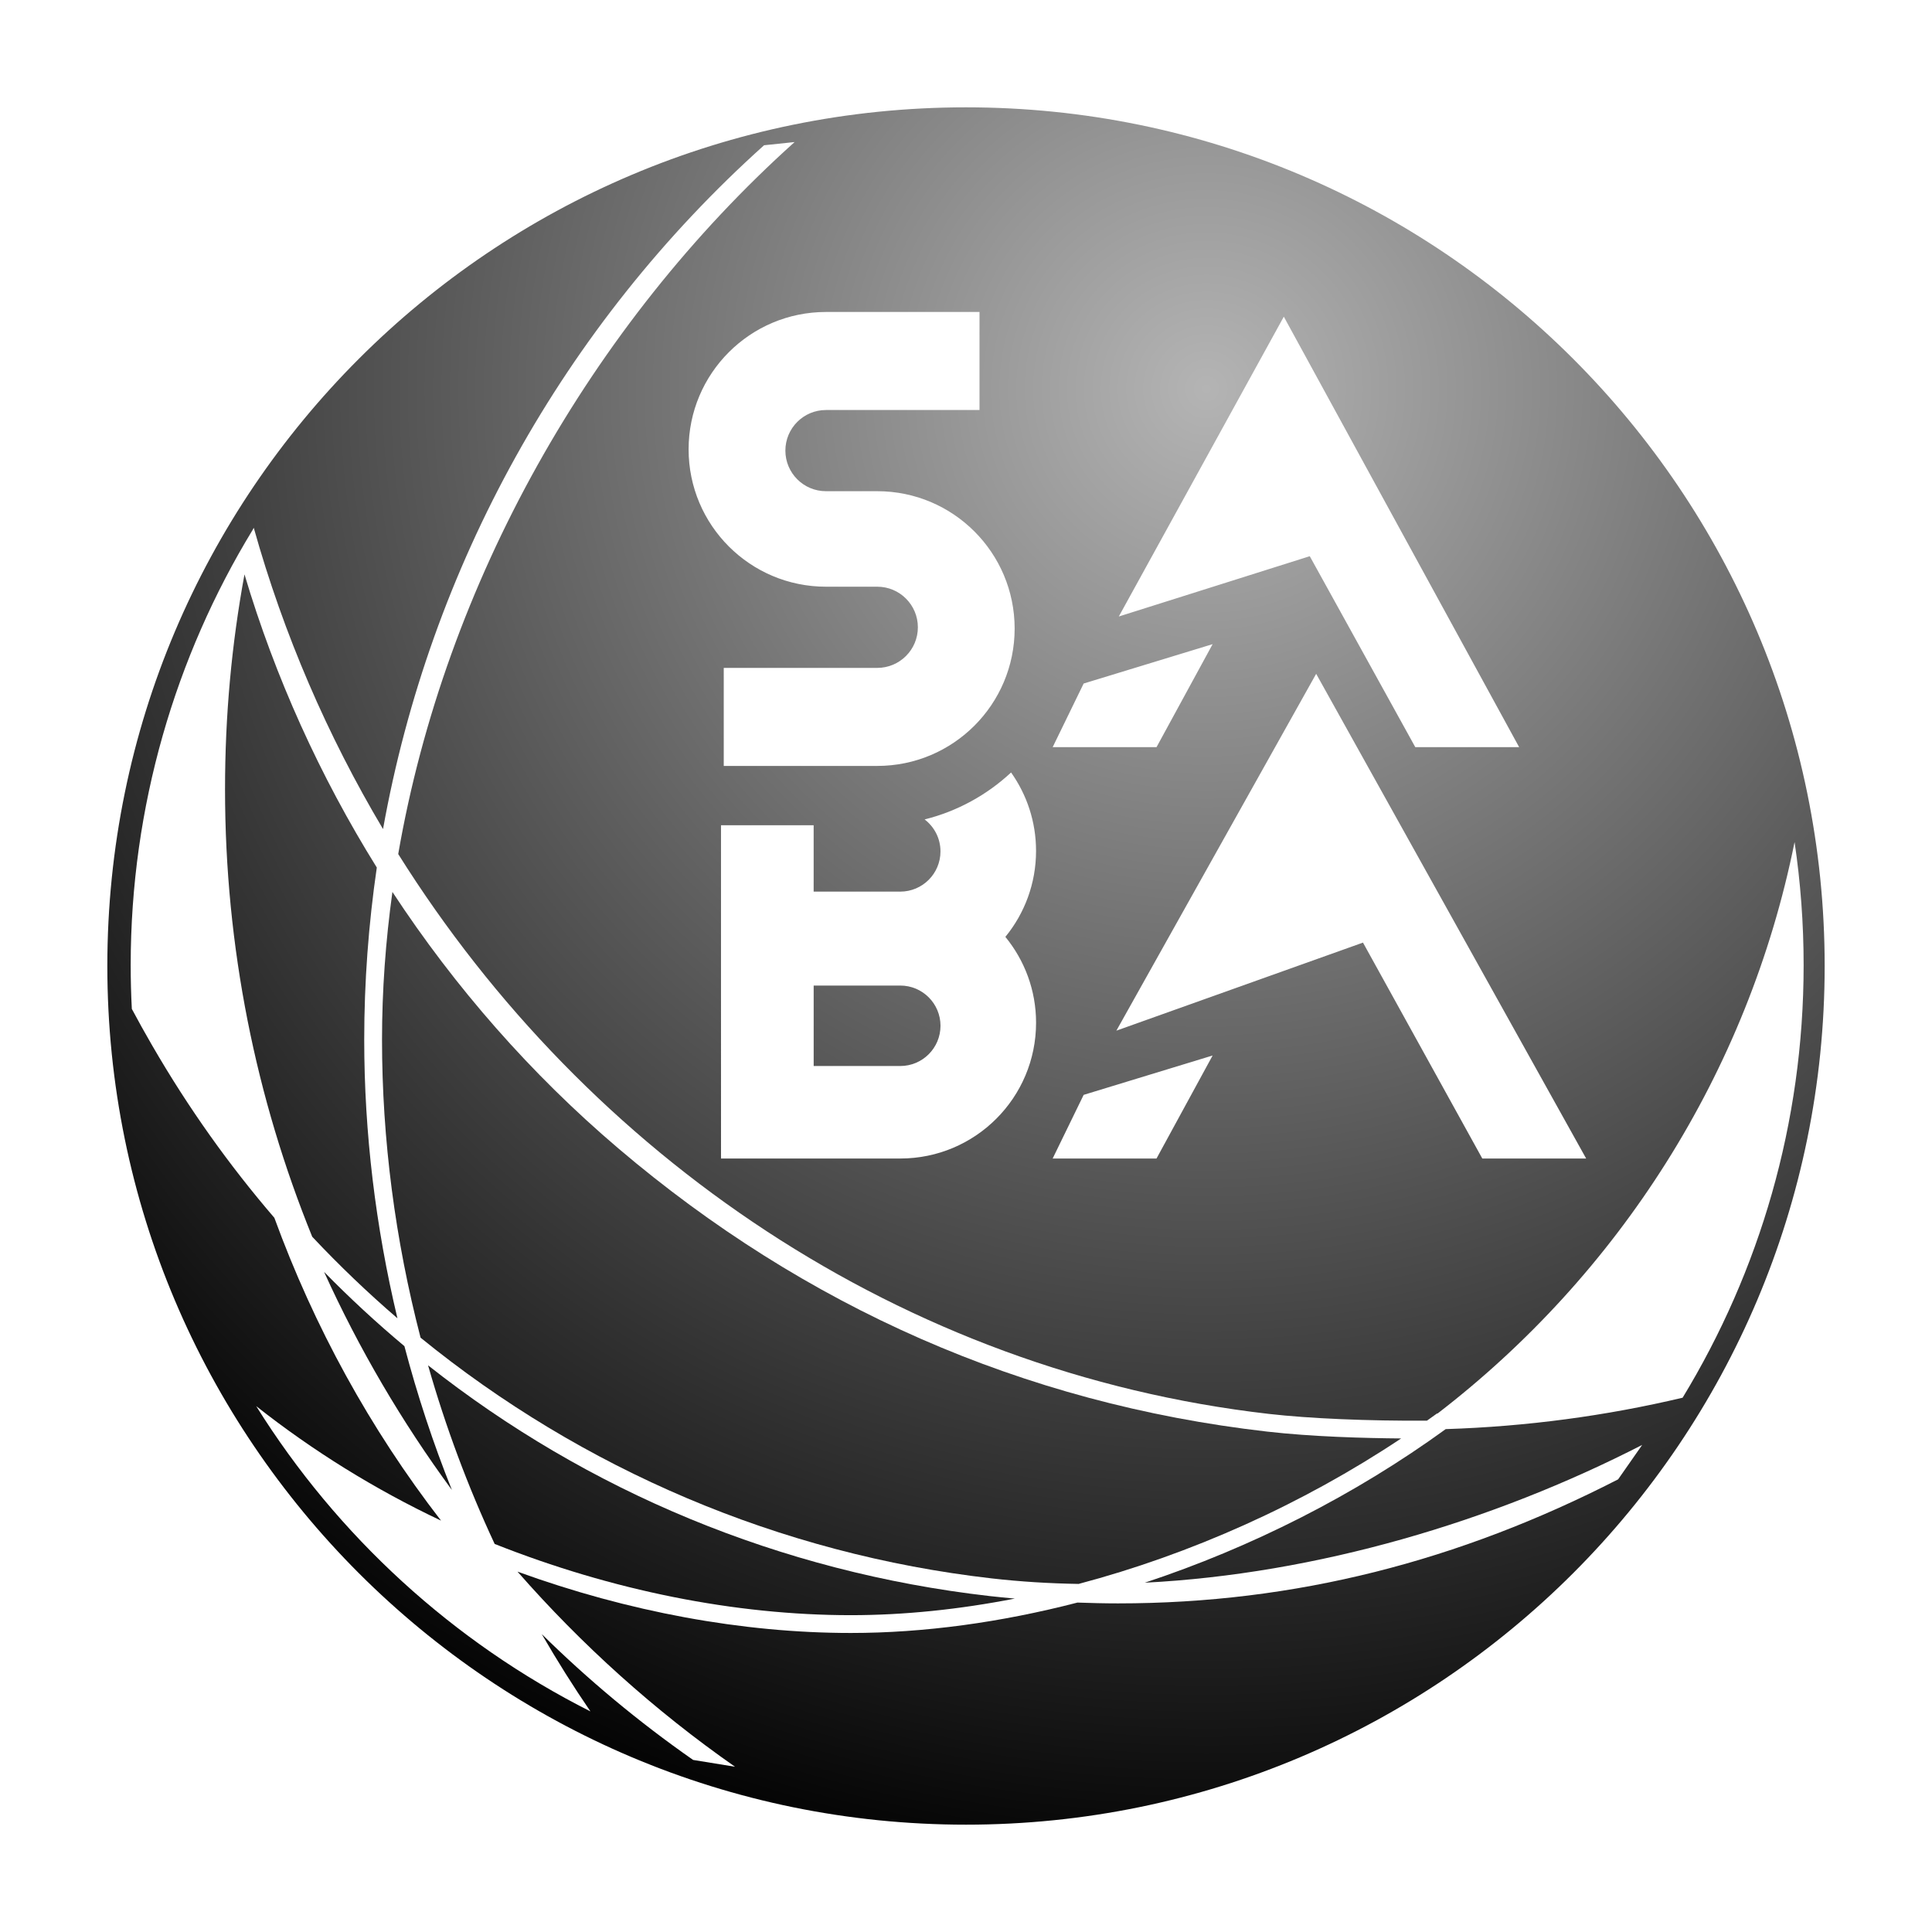 <svg class="hc0I6Cc0Ba6ed888" version="1.1" id="Layer_1" xmlns="http://www.w3.org/2000/svg" xmlns:xlink="http://www.w3.org/1999/xlink" x="0px" y="0px" viewBox="0 0 90 90" xml:space="preserve"><style type="text/css">.hc0I6Cc0Ba6ed888 .st0{fill:url(#SVGID_1_);} </style><g><radialGradient id="SVGID_1_" cx="56.201" cy="18.116" r="70.471" gradientUnits="userSpaceOnUse"><stop offset="0" style="stop-color: rgb(180, 180, 180);"></stop><stop offset="1" style="stop-color: rgb(1, 1, 1);"></stop></radialGradient><path class="st0" d="M15.097,59.25c1.623,3.576,3.62,6.984,5.954,10.159
		c-0.876-2.185-1.613-4.426-2.212-6.7C17.539,61.622,16.291,60.467,15.097,59.25z"></path><radialGradient id="SVGID_00000101817911661187301120000001151868817255134596_" cx="56.201" cy="18.116" r="70.471" gradientUnits="userSpaceOnUse"><stop offset="0" style="stop-color: rgb(180, 180, 180);"></stop><stop offset="1" style="stop-color: rgb(1, 1, 1);"></stop></radialGradient><path d="M41.938,45.911h-4.034v3.748h4.034
		c1.035,0,1.874-0.839,1.874-1.874C43.812,46.75,42.973,45.911,41.938,45.911z" style="fill: url(&quot;#SVGID_00000101817911661187301120000001151868817255134596_&quot;);"></path><radialGradient id="SVGID_00000161622624279651908260000007499026836383122585_" cx="56.201" cy="18.116" r="70.471" gradientUnits="userSpaceOnUse"><stop offset="0" style="stop-color: rgb(180, 180, 180);"></stop><stop offset="1" style="stop-color: rgb(1, 1, 1);"></stop></radialGradient><path d="M18.514,61.411
		c-1.018-4.267-1.547-8.637-1.547-12.98c0-2.699,0.201-5.377,0.586-8.018
		c-2.656-4.267-4.738-8.871-6.164-13.657c-0.598,3.253-0.906,6.571-0.906,10.014
		c0,7.367,1.446,14.401,4.061,20.841C15.801,58.95,17.127,60.218,18.514,61.411z" style="fill: url(&quot;#SVGID_00000161622624279651908260000007499026836383122585_&quot;);"></path><radialGradient id="SVGID_00000137851961526358153230000017204111728693995417_" cx="56.201" cy="18.116" r="70.471" gradientUnits="userSpaceOnUse"><stop offset="0" style="stop-color: rgb(180, 180, 180);"></stop><stop offset="1" style="stop-color: rgb(1, 1, 1);"></stop></radialGradient><path d="M19.941,63.603
		c0.812,2.847,1.849,5.635,3.102,8.32c5.467,2.17,11.201,3.318,16.594,3.318
		c2.48,0,5.049-0.267,7.638-0.773c-0.393-0.036-0.787-0.073-1.18-0.118
		C36.34,73.233,27.362,69.464,19.941,63.603z" style="fill: url(&quot;#SVGID_00000137851961526358153230000017204111728693995417_&quot;);"></path><radialGradient id="SVGID_00000170982162218324928500000017041162196983797378_" cx="56.201" cy="18.116" r="70.471" gradientUnits="userSpaceOnUse"><stop offset="0" style="stop-color: rgb(180, 180, 180);"></stop><stop offset="1" style="stop-color: rgb(1, 1, 1);"></stop></radialGradient><path d="M45,5
		C22.909,5,5,22.909,5,45S22.909,85,45,85s40-17.909,40-40S67.091,5,45,5z
		 M73.889,53.968h-4.838L63.493,43.91l-11.488,4.102l9.307-16.623L73.889,53.968z M59.805,14.752
		l10.963,20.054h-4.838l-4.916-8.896l-8.896,2.809L59.805,14.752z M50.481,31.841l6.008-1.834
		l-2.614,4.799h-4.838L50.481,31.841z M50.481,51.003l6.008-1.834l-2.614,4.799h-4.838L50.481,51.003z
		 M48.264,47.642c0,3.494-2.832,6.326-6.326,6.326h-4.034h-1.649h-2.668V38.443h4.316v3.092h4.034
		c1.035,0,1.874-0.839,1.874-1.874c0-0.608-0.29-1.146-0.739-1.489
		c1.53-0.38,2.909-1.145,4.028-2.187c0.731,1.032,1.163,2.291,1.163,3.653
		c0,1.52-0.536,2.914-1.429,4.005C47.726,44.733,48.264,46.124,48.264,47.642z M45.629,14.533v4.567h-7.152
		c-1.044,0-1.891,0.847-1.891,1.891s0.847,1.891,1.891,1.891h2.39c3.534,0,6.399,2.865,6.399,6.399
		s-2.865,6.399-6.399,6.399h-7.152v-4.567h7.152c1.044,0,1.891-0.847,1.891-1.891
		c0-1.044-0.847-1.891-1.891-1.891h-2.39c-3.534,0-6.399-2.865-6.399-6.399
		c0-3.534,2.865-6.399,6.399-6.399H45.629z M76.499,67.31l-1.121,1.604
		c-7.405,3.802-15.041,5.778-23.295,5.778c-0.63,0-1.261-0.016-1.892-0.038
		c-3.567,0.923-7.142,1.416-10.553,1.416c-5.047,0-10.384-0.987-15.53-2.857
		c2.981,3.402,6.377,6.465,10.133,9.089l-1.954-0.318c-2.559-1.788-4.907-3.751-7.05-5.862
		c0.711,1.231,1.467,2.433,2.268,3.602c-6.4-3.227-11.793-8.171-15.57-14.222
		c2.645,2.088,5.533,3.879,8.61,5.334c-3.314-4.288-5.91-9.031-7.764-14.106
		c-2.108-2.452-4.008-5.121-5.667-7.986c-0.016-0.027-0.032-0.054-0.047-0.08
		c-0.317-0.549-0.627-1.103-0.926-1.666c-0.035-0.677-0.053-1.359-0.053-2.045
		c0-7.39,2.09-14.38,5.683-20.271l0.05-0.094c0.001,0.002,0.001,0.004,0.002,0.006
		c0.001-0.002,0.002-0.004,0.004-0.006c-0.001,0.004-0.002,0.007-0.002,0.011
		c1.389,4.956,3.428,9.669,6.018,14.022c2.184-12.187,8.385-23.448,17.75-31.855l1.423-0.149
		c-9.505,8.531-16.282,20.556-18.465,33.167c8.809,14.051,23.458,24.122,40.561,26.081
		c1.887,0.216,4.628,0.332,7.36,0.315c0.159-0.113,0.319-0.226,0.477-0.341l0.01,0.014
		c8.412-6.466,14.47-15.852,16.639-26.628c0.278,1.872,0.422,3.788,0.422,5.736
		c0,7.371-2.061,14.269-5.637,20.149c-3.574,0.847-7.268,1.344-11.036,1.463
		c-4.248,3.084-9.076,5.522-14.018,7.155C61.347,73.319,69.543,70.881,76.499,67.31z" style="fill: url(&quot;#SVGID_00000170982162218324928500000017041162196983797378_&quot;);"></path><radialGradient id="SVGID_00000139294804697555495990000013693866307220030393_" cx="56.201" cy="18.116" r="70.471" gradientUnits="userSpaceOnUse"><stop offset="0" style="stop-color: rgb(180, 180, 180);"></stop><stop offset="1" style="stop-color: rgb(1, 1, 1);"></stop></radialGradient><path d="M28.81,53.501
		c-4.08-3.469-7.62-7.515-10.53-11.951c-0.316,2.285-0.484,4.584-0.484,6.881
		c0,4.65,0.614,9.333,1.796,13.883c7.519,6.119,16.709,10.081,26.599,11.213
		c1.336,0.153,2.69,0.236,4.055,0.258c5.22-1.383,10.414-3.706,15.025-6.777
		c-1.682-0.013-4.144-0.078-6.252-0.32C47.637,65.385,37.467,60.861,28.81,53.501z" style="fill: url(&quot;#SVGID_00000139294804697555495990000013693866307220030393_&quot;);"></path></g></svg>